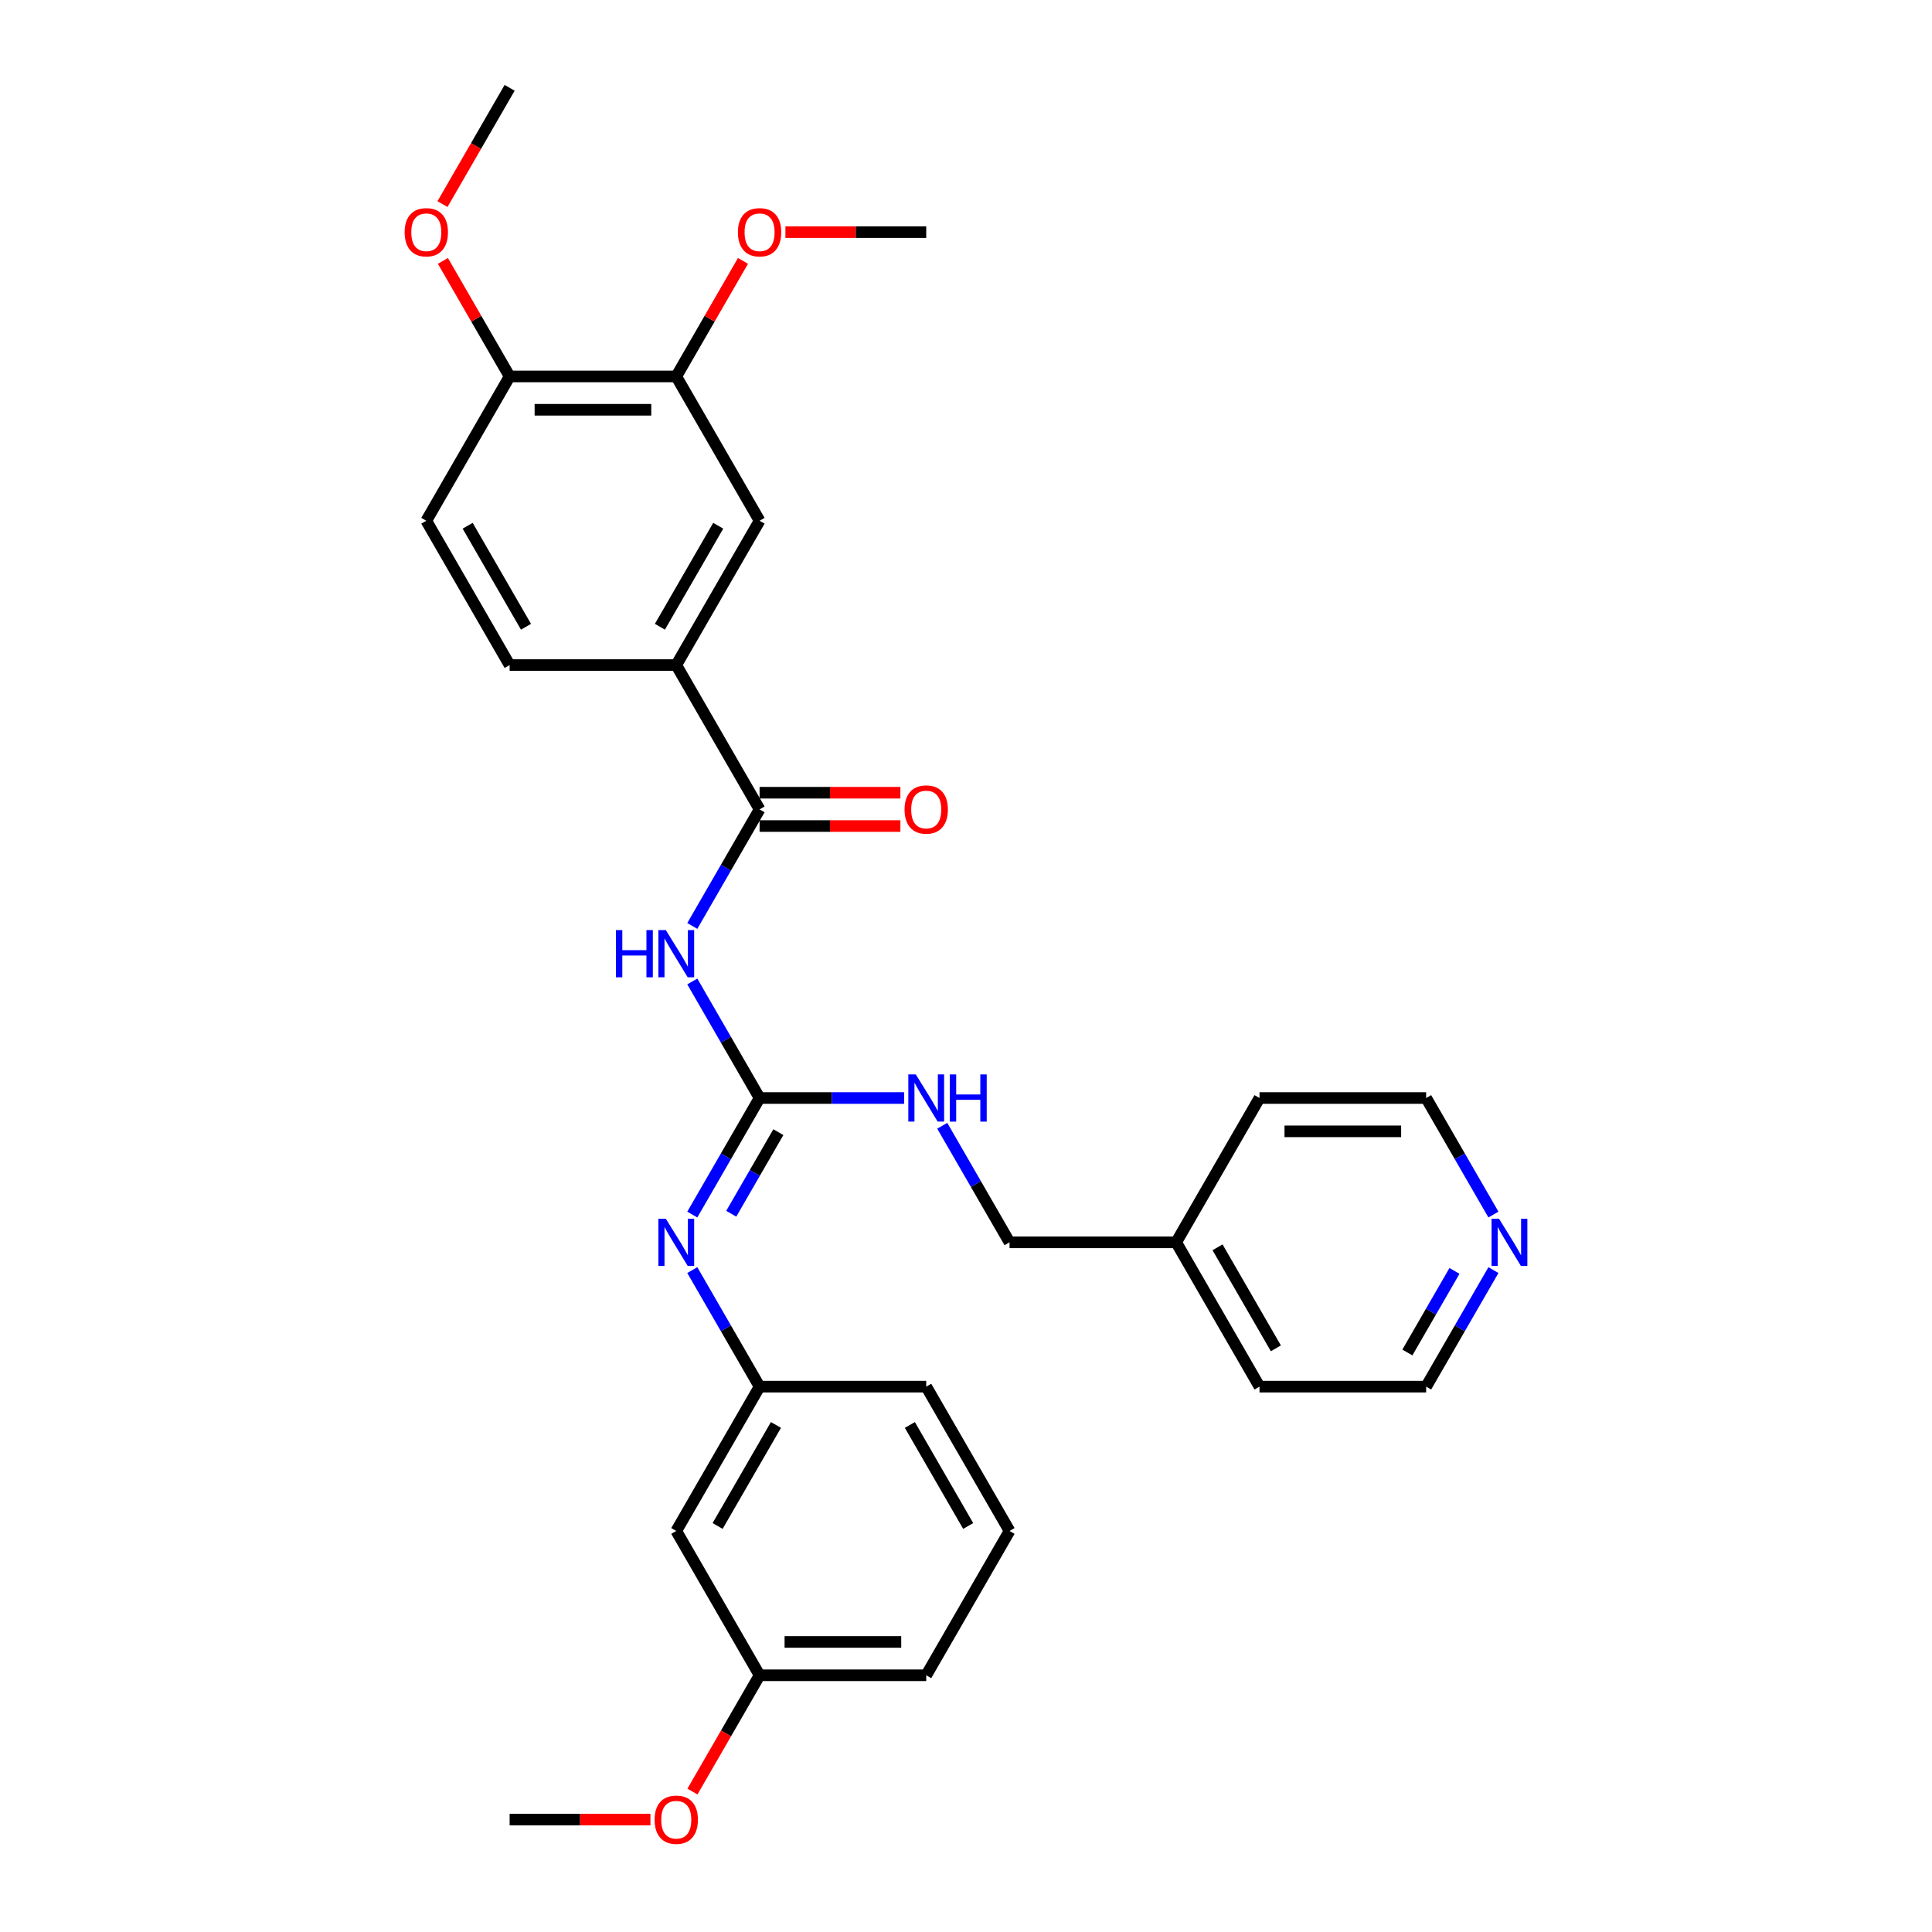 <?xml version='1.0' encoding='iso-8859-1'?>
<svg version='1.1' baseProfile='full'
              xmlns='http://www.w3.org/2000/svg'
                      xmlns:rdkit='http://www.rdkit.org/xml'
                      xmlns:xlink='http://www.w3.org/1999/xlink'
                  xml:space='preserve'
width='1000px' height='1000px' viewBox='0 0 1000 1000'>
<!-- END OF HEADER -->
<rect style='opacity:1.0;fill:#FFFFFF;stroke:none' width='1000' height='1000' x='0' y='0'> </rect>
<path class='bond-0' d='M 358.329,508.004 L 375.744,538.168' style='fill:none;fill-rule:evenodd;stroke:#0000FF;stroke-width:6px;stroke-linecap:butt;stroke-linejoin:miter;stroke-opacity:1' />
<path class='bond-0' d='M 375.744,538.168 L 393.159,568.331' style='fill:none;fill-rule:evenodd;stroke:#000000;stroke-width:6px;stroke-linecap:butt;stroke-linejoin:miter;stroke-opacity:1' />
<path class='bond-1' d='M 358.329,479.265 L 375.744,449.101' style='fill:none;fill-rule:evenodd;stroke:#0000FF;stroke-width:6px;stroke-linecap:butt;stroke-linejoin:miter;stroke-opacity:1' />
<path class='bond-1' d='M 375.744,449.101 L 393.159,418.938' style='fill:none;fill-rule:evenodd;stroke:#000000;stroke-width:6px;stroke-linecap:butt;stroke-linejoin:miter;stroke-opacity:1' />
<path class='bond-2' d='M 393.159,568.331 L 375.744,598.495' style='fill:none;fill-rule:evenodd;stroke:#000000;stroke-width:6px;stroke-linecap:butt;stroke-linejoin:miter;stroke-opacity:1' />
<path class='bond-2' d='M 375.744,598.495 L 358.329,628.658' style='fill:none;fill-rule:evenodd;stroke:#0000FF;stroke-width:6px;stroke-linecap:butt;stroke-linejoin:miter;stroke-opacity:1' />
<path class='bond-2' d='M 402.874,586.006 L 390.684,607.12' style='fill:none;fill-rule:evenodd;stroke:#000000;stroke-width:6px;stroke-linecap:butt;stroke-linejoin:miter;stroke-opacity:1' />
<path class='bond-2' d='M 390.684,607.12 L 378.493,628.234' style='fill:none;fill-rule:evenodd;stroke:#0000FF;stroke-width:6px;stroke-linecap:butt;stroke-linejoin:miter;stroke-opacity:1' />
<path class='bond-6' d='M 393.159,568.331 L 430.576,568.331' style='fill:none;fill-rule:evenodd;stroke:#000000;stroke-width:6px;stroke-linecap:butt;stroke-linejoin:miter;stroke-opacity:1' />
<path class='bond-6' d='M 430.576,568.331 L 467.992,568.331' style='fill:none;fill-rule:evenodd;stroke:#0000FF;stroke-width:6px;stroke-linecap:butt;stroke-linejoin:miter;stroke-opacity:1' />
<path class='bond-3' d='M 393.159,418.938 L 350.033,344.241' style='fill:none;fill-rule:evenodd;stroke:#000000;stroke-width:6px;stroke-linecap:butt;stroke-linejoin:miter;stroke-opacity:1' />
<path class='bond-8' d='M 393.159,427.563 L 429.601,427.563' style='fill:none;fill-rule:evenodd;stroke:#000000;stroke-width:6px;stroke-linecap:butt;stroke-linejoin:miter;stroke-opacity:1' />
<path class='bond-8' d='M 429.601,427.563 L 466.042,427.563' style='fill:none;fill-rule:evenodd;stroke:#FF0000;stroke-width:6px;stroke-linecap:butt;stroke-linejoin:miter;stroke-opacity:1' />
<path class='bond-8' d='M 393.159,410.313 L 429.601,410.313' style='fill:none;fill-rule:evenodd;stroke:#000000;stroke-width:6px;stroke-linecap:butt;stroke-linejoin:miter;stroke-opacity:1' />
<path class='bond-8' d='M 429.601,410.313 L 466.042,410.313' style='fill:none;fill-rule:evenodd;stroke:#FF0000;stroke-width:6px;stroke-linecap:butt;stroke-linejoin:miter;stroke-opacity:1' />
<path class='bond-7' d='M 358.329,657.398 L 375.744,687.561' style='fill:none;fill-rule:evenodd;stroke:#0000FF;stroke-width:6px;stroke-linecap:butt;stroke-linejoin:miter;stroke-opacity:1' />
<path class='bond-7' d='M 375.744,687.561 L 393.159,717.725' style='fill:none;fill-rule:evenodd;stroke:#000000;stroke-width:6px;stroke-linecap:butt;stroke-linejoin:miter;stroke-opacity:1' />
<path class='bond-4' d='M 350.033,344.241 L 393.159,269.545' style='fill:none;fill-rule:evenodd;stroke:#000000;stroke-width:6px;stroke-linecap:butt;stroke-linejoin:miter;stroke-opacity:1' />
<path class='bond-4' d='M 341.563,324.412 L 371.751,272.124' style='fill:none;fill-rule:evenodd;stroke:#000000;stroke-width:6px;stroke-linecap:butt;stroke-linejoin:miter;stroke-opacity:1' />
<path class='bond-12' d='M 350.033,344.241 L 263.781,344.241' style='fill:none;fill-rule:evenodd;stroke:#000000;stroke-width:6px;stroke-linecap:butt;stroke-linejoin:miter;stroke-opacity:1' />
<path class='bond-5' d='M 393.159,269.545 L 350.033,194.848' style='fill:none;fill-rule:evenodd;stroke:#000000;stroke-width:6px;stroke-linecap:butt;stroke-linejoin:miter;stroke-opacity:1' />
<path class='bond-16' d='M 350.033,194.848 L 367.299,164.943' style='fill:none;fill-rule:evenodd;stroke:#000000;stroke-width:6px;stroke-linecap:butt;stroke-linejoin:miter;stroke-opacity:1' />
<path class='bond-16' d='M 367.299,164.943 L 384.564,135.038' style='fill:none;fill-rule:evenodd;stroke:#FF0000;stroke-width:6px;stroke-linecap:butt;stroke-linejoin:miter;stroke-opacity:1' />
<path class='bond-30' d='M 350.033,194.848 L 263.781,194.848' style='fill:none;fill-rule:evenodd;stroke:#000000;stroke-width:6px;stroke-linecap:butt;stroke-linejoin:miter;stroke-opacity:1' />
<path class='bond-30' d='M 337.095,212.098 L 276.719,212.098' style='fill:none;fill-rule:evenodd;stroke:#000000;stroke-width:6px;stroke-linecap:butt;stroke-linejoin:miter;stroke-opacity:1' />
<path class='bond-14' d='M 487.708,582.701 L 505.123,612.864' style='fill:none;fill-rule:evenodd;stroke:#0000FF;stroke-width:6px;stroke-linecap:butt;stroke-linejoin:miter;stroke-opacity:1' />
<path class='bond-14' d='M 505.123,612.864 L 522.538,643.028' style='fill:none;fill-rule:evenodd;stroke:#000000;stroke-width:6px;stroke-linecap:butt;stroke-linejoin:miter;stroke-opacity:1' />
<path class='bond-10' d='M 393.159,717.725 L 350.033,792.421' style='fill:none;fill-rule:evenodd;stroke:#000000;stroke-width:6px;stroke-linecap:butt;stroke-linejoin:miter;stroke-opacity:1' />
<path class='bond-10' d='M 401.63,737.554 L 371.441,789.842' style='fill:none;fill-rule:evenodd;stroke:#000000;stroke-width:6px;stroke-linecap:butt;stroke-linejoin:miter;stroke-opacity:1' />
<path class='bond-23' d='M 393.159,717.725 L 479.412,717.725' style='fill:none;fill-rule:evenodd;stroke:#000000;stroke-width:6px;stroke-linecap:butt;stroke-linejoin:miter;stroke-opacity:1' />
<path class='bond-9' d='M 263.781,194.848 L 220.655,269.545' style='fill:none;fill-rule:evenodd;stroke:#000000;stroke-width:6px;stroke-linecap:butt;stroke-linejoin:miter;stroke-opacity:1' />
<path class='bond-17' d='M 263.781,194.848 L 246.515,164.943' style='fill:none;fill-rule:evenodd;stroke:#000000;stroke-width:6px;stroke-linecap:butt;stroke-linejoin:miter;stroke-opacity:1' />
<path class='bond-17' d='M 246.515,164.943 L 229.25,135.038' style='fill:none;fill-rule:evenodd;stroke:#FF0000;stroke-width:6px;stroke-linecap:butt;stroke-linejoin:miter;stroke-opacity:1' />
<path class='bond-15' d='M 350.033,792.421 L 393.159,867.118' style='fill:none;fill-rule:evenodd;stroke:#000000;stroke-width:6px;stroke-linecap:butt;stroke-linejoin:miter;stroke-opacity:1' />
<path class='bond-11' d='M 772.998,657.398 L 755.583,687.561' style='fill:none;fill-rule:evenodd;stroke:#0000FF;stroke-width:6px;stroke-linecap:butt;stroke-linejoin:miter;stroke-opacity:1' />
<path class='bond-11' d='M 755.583,687.561 L 738.168,717.725' style='fill:none;fill-rule:evenodd;stroke:#000000;stroke-width:6px;stroke-linecap:butt;stroke-linejoin:miter;stroke-opacity:1' />
<path class='bond-11' d='M 752.834,657.821 L 740.644,678.936' style='fill:none;fill-rule:evenodd;stroke:#0000FF;stroke-width:6px;stroke-linecap:butt;stroke-linejoin:miter;stroke-opacity:1' />
<path class='bond-11' d='M 740.644,678.936 L 728.454,700.05' style='fill:none;fill-rule:evenodd;stroke:#000000;stroke-width:6px;stroke-linecap:butt;stroke-linejoin:miter;stroke-opacity:1' />
<path class='bond-31' d='M 772.998,628.658 L 755.583,598.495' style='fill:none;fill-rule:evenodd;stroke:#0000FF;stroke-width:6px;stroke-linecap:butt;stroke-linejoin:miter;stroke-opacity:1' />
<path class='bond-31' d='M 755.583,598.495 L 738.168,568.331' style='fill:none;fill-rule:evenodd;stroke:#000000;stroke-width:6px;stroke-linecap:butt;stroke-linejoin:miter;stroke-opacity:1' />
<path class='bond-13' d='M 263.781,344.241 L 220.655,269.545' style='fill:none;fill-rule:evenodd;stroke:#000000;stroke-width:6px;stroke-linecap:butt;stroke-linejoin:miter;stroke-opacity:1' />
<path class='bond-13' d='M 272.251,324.412 L 242.063,272.124' style='fill:none;fill-rule:evenodd;stroke:#000000;stroke-width:6px;stroke-linecap:butt;stroke-linejoin:miter;stroke-opacity:1' />
<path class='bond-18' d='M 522.538,643.028 L 608.79,643.028' style='fill:none;fill-rule:evenodd;stroke:#000000;stroke-width:6px;stroke-linecap:butt;stroke-linejoin:miter;stroke-opacity:1' />
<path class='bond-19' d='M 393.159,867.118 L 375.784,897.212' style='fill:none;fill-rule:evenodd;stroke:#000000;stroke-width:6px;stroke-linecap:butt;stroke-linejoin:miter;stroke-opacity:1' />
<path class='bond-19' d='M 375.784,897.212 L 358.409,927.307' style='fill:none;fill-rule:evenodd;stroke:#FF0000;stroke-width:6px;stroke-linecap:butt;stroke-linejoin:miter;stroke-opacity:1' />
<path class='bond-32' d='M 393.159,867.118 L 479.412,867.118' style='fill:none;fill-rule:evenodd;stroke:#000000;stroke-width:6px;stroke-linecap:butt;stroke-linejoin:miter;stroke-opacity:1' />
<path class='bond-32' d='M 406.097,849.867 L 466.474,849.867' style='fill:none;fill-rule:evenodd;stroke:#000000;stroke-width:6px;stroke-linecap:butt;stroke-linejoin:miter;stroke-opacity:1' />
<path class='bond-27' d='M 406.528,120.151 L 442.97,120.151' style='fill:none;fill-rule:evenodd;stroke:#FF0000;stroke-width:6px;stroke-linecap:butt;stroke-linejoin:miter;stroke-opacity:1' />
<path class='bond-27' d='M 442.97,120.151 L 479.412,120.151' style='fill:none;fill-rule:evenodd;stroke:#000000;stroke-width:6px;stroke-linecap:butt;stroke-linejoin:miter;stroke-opacity:1' />
<path class='bond-28' d='M 229.031,105.644 L 246.406,75.549' style='fill:none;fill-rule:evenodd;stroke:#FF0000;stroke-width:6px;stroke-linecap:butt;stroke-linejoin:miter;stroke-opacity:1' />
<path class='bond-28' d='M 246.406,75.549 L 263.781,45.455' style='fill:none;fill-rule:evenodd;stroke:#000000;stroke-width:6px;stroke-linecap:butt;stroke-linejoin:miter;stroke-opacity:1' />
<path class='bond-25' d='M 608.79,643.028 L 651.916,568.331' style='fill:none;fill-rule:evenodd;stroke:#000000;stroke-width:6px;stroke-linecap:butt;stroke-linejoin:miter;stroke-opacity:1' />
<path class='bond-26' d='M 608.79,643.028 L 651.916,717.725' style='fill:none;fill-rule:evenodd;stroke:#000000;stroke-width:6px;stroke-linecap:butt;stroke-linejoin:miter;stroke-opacity:1' />
<path class='bond-26' d='M 630.198,645.607 L 660.387,697.895' style='fill:none;fill-rule:evenodd;stroke:#000000;stroke-width:6px;stroke-linecap:butt;stroke-linejoin:miter;stroke-opacity:1' />
<path class='bond-29' d='M 336.664,941.815 L 300.222,941.815' style='fill:none;fill-rule:evenodd;stroke:#FF0000;stroke-width:6px;stroke-linecap:butt;stroke-linejoin:miter;stroke-opacity:1' />
<path class='bond-29' d='M 300.222,941.815 L 263.781,941.815' style='fill:none;fill-rule:evenodd;stroke:#000000;stroke-width:6px;stroke-linecap:butt;stroke-linejoin:miter;stroke-opacity:1' />
<path class='bond-20' d='M 522.538,792.421 L 479.412,717.725' style='fill:none;fill-rule:evenodd;stroke:#000000;stroke-width:6px;stroke-linecap:butt;stroke-linejoin:miter;stroke-opacity:1' />
<path class='bond-20' d='M 501.129,789.842 L 470.941,737.554' style='fill:none;fill-rule:evenodd;stroke:#000000;stroke-width:6px;stroke-linecap:butt;stroke-linejoin:miter;stroke-opacity:1' />
<path class='bond-24' d='M 522.538,792.421 L 479.412,867.118' style='fill:none;fill-rule:evenodd;stroke:#000000;stroke-width:6px;stroke-linecap:butt;stroke-linejoin:miter;stroke-opacity:1' />
<path class='bond-21' d='M 738.168,568.331 L 651.916,568.331' style='fill:none;fill-rule:evenodd;stroke:#000000;stroke-width:6px;stroke-linecap:butt;stroke-linejoin:miter;stroke-opacity:1' />
<path class='bond-21' d='M 725.231,585.582 L 664.854,585.582' style='fill:none;fill-rule:evenodd;stroke:#000000;stroke-width:6px;stroke-linecap:butt;stroke-linejoin:miter;stroke-opacity:1' />
<path class='bond-22' d='M 738.168,717.725 L 651.916,717.725' style='fill:none;fill-rule:evenodd;stroke:#000000;stroke-width:6px;stroke-linecap:butt;stroke-linejoin:miter;stroke-opacity:1' />
<path  class='atom-0' d='M 318.793 481.421
L 322.105 481.421
L 322.105 491.806
L 334.594 491.806
L 334.594 481.421
L 337.906 481.421
L 337.906 505.848
L 334.594 505.848
L 334.594 494.566
L 322.105 494.566
L 322.105 505.848
L 318.793 505.848
L 318.793 481.421
' fill='#0000FF'/>
<path  class='atom-0' d='M 344.634 481.421
L 352.638 494.359
Q 353.431 495.636, 354.708 497.947
Q 355.985 500.259, 356.054 500.397
L 356.054 481.421
L 359.297 481.421
L 359.297 505.848
L 355.95 505.848
L 347.359 491.703
Q 346.359 490.046, 345.289 488.149
Q 344.254 486.251, 343.944 485.665
L 343.944 505.848
L 340.77 505.848
L 340.77 481.421
L 344.634 481.421
' fill='#0000FF'/>
<path  class='atom-3' d='M 344.634 630.815
L 352.638 643.752
Q 353.431 645.029, 354.708 647.341
Q 355.985 649.652, 356.054 649.79
L 356.054 630.815
L 359.297 630.815
L 359.297 655.241
L 355.95 655.241
L 347.359 641.096
Q 346.359 639.44, 345.289 637.542
Q 344.254 635.645, 343.944 635.058
L 343.944 655.241
L 340.77 655.241
L 340.77 630.815
L 344.634 630.815
' fill='#0000FF'/>
<path  class='atom-7' d='M 474.012 556.118
L 482.016 569.056
Q 482.81 570.332, 484.086 572.644
Q 485.363 574.955, 485.432 575.093
L 485.432 556.118
L 488.675 556.118
L 488.675 580.545
L 485.328 580.545
L 476.738 566.399
Q 475.737 564.743, 474.668 562.846
Q 473.633 560.948, 473.322 560.362
L 473.322 580.545
L 470.148 580.545
L 470.148 556.118
L 474.012 556.118
' fill='#0000FF'/>
<path  class='atom-7' d='M 491.608 556.118
L 494.92 556.118
L 494.92 566.503
L 507.409 566.503
L 507.409 556.118
L 510.721 556.118
L 510.721 580.545
L 507.409 580.545
L 507.409 569.263
L 494.92 569.263
L 494.92 580.545
L 491.608 580.545
L 491.608 556.118
' fill='#0000FF'/>
<path  class='atom-9' d='M 468.199 419.007
Q 468.199 413.142, 471.097 409.864
Q 473.995 406.587, 479.412 406.587
Q 484.828 406.587, 487.726 409.864
Q 490.624 413.142, 490.624 419.007
Q 490.624 424.941, 487.692 428.322
Q 484.759 431.669, 479.412 431.669
Q 474.029 431.669, 471.097 428.322
Q 468.199 424.976, 468.199 419.007
M 479.412 428.909
Q 483.138 428.909, 485.139 426.425
Q 487.174 423.906, 487.174 419.007
Q 487.174 414.211, 485.139 411.796
Q 483.138 409.347, 479.412 409.347
Q 475.685 409.347, 473.65 411.762
Q 471.649 414.177, 471.649 419.007
Q 471.649 423.941, 473.65 426.425
Q 475.685 428.909, 479.412 428.909
' fill='#FF0000'/>
<path  class='atom-12' d='M 775.895 630.815
L 783.899 643.752
Q 784.693 645.029, 785.969 647.341
Q 787.246 649.652, 787.315 649.79
L 787.315 630.815
L 790.558 630.815
L 790.558 655.241
L 787.211 655.241
L 778.621 641.096
Q 777.62 639.44, 776.551 637.542
Q 775.516 635.645, 775.205 635.058
L 775.205 655.241
L 772.031 655.241
L 772.031 630.815
L 775.895 630.815
' fill='#0000FF'/>
<path  class='atom-17' d='M 381.946 120.22
Q 381.946 114.355, 384.845 111.077
Q 387.743 107.8, 393.159 107.8
Q 398.576 107.8, 401.474 111.077
Q 404.372 114.355, 404.372 120.22
Q 404.372 126.154, 401.44 129.535
Q 398.507 132.882, 393.159 132.882
Q 387.777 132.882, 384.845 129.535
Q 381.946 126.189, 381.946 120.22
M 393.159 130.122
Q 396.885 130.122, 398.886 127.638
Q 400.922 125.119, 400.922 120.22
Q 400.922 115.425, 398.886 113.01
Q 396.885 110.56, 393.159 110.56
Q 389.433 110.56, 387.398 112.975
Q 385.397 115.39, 385.397 120.22
Q 385.397 125.154, 387.398 127.638
Q 389.433 130.122, 393.159 130.122
' fill='#FF0000'/>
<path  class='atom-18' d='M 209.442 120.22
Q 209.442 114.355, 212.34 111.077
Q 215.238 107.8, 220.655 107.8
Q 226.071 107.8, 228.969 111.077
Q 231.868 114.355, 231.868 120.22
Q 231.868 126.154, 228.935 129.535
Q 226.002 132.882, 220.655 132.882
Q 215.273 132.882, 212.34 129.535
Q 209.442 126.189, 209.442 120.22
M 220.655 130.122
Q 224.381 130.122, 226.382 127.638
Q 228.417 125.119, 228.417 120.22
Q 228.417 115.425, 226.382 113.01
Q 224.381 110.56, 220.655 110.56
Q 216.929 110.56, 214.893 112.975
Q 212.892 115.39, 212.892 120.22
Q 212.892 125.154, 214.893 127.638
Q 216.929 130.122, 220.655 130.122
' fill='#FF0000'/>
<path  class='atom-20' d='M 338.82 941.884
Q 338.82 936.018, 341.718 932.741
Q 344.617 929.463, 350.033 929.463
Q 355.45 929.463, 358.348 932.741
Q 361.246 936.018, 361.246 941.884
Q 361.246 947.818, 358.313 951.199
Q 355.381 954.545, 350.033 954.545
Q 344.651 954.545, 341.718 951.199
Q 338.82 947.852, 338.82 941.884
M 350.033 951.785
Q 353.759 951.785, 355.76 949.301
Q 357.796 946.783, 357.796 941.884
Q 357.796 937.088, 355.76 934.673
Q 353.759 932.223, 350.033 932.223
Q 346.307 932.223, 344.271 934.638
Q 342.27 937.053, 342.27 941.884
Q 342.27 946.817, 344.271 949.301
Q 346.307 951.785, 350.033 951.785
' fill='#FF0000'/>
</svg>
